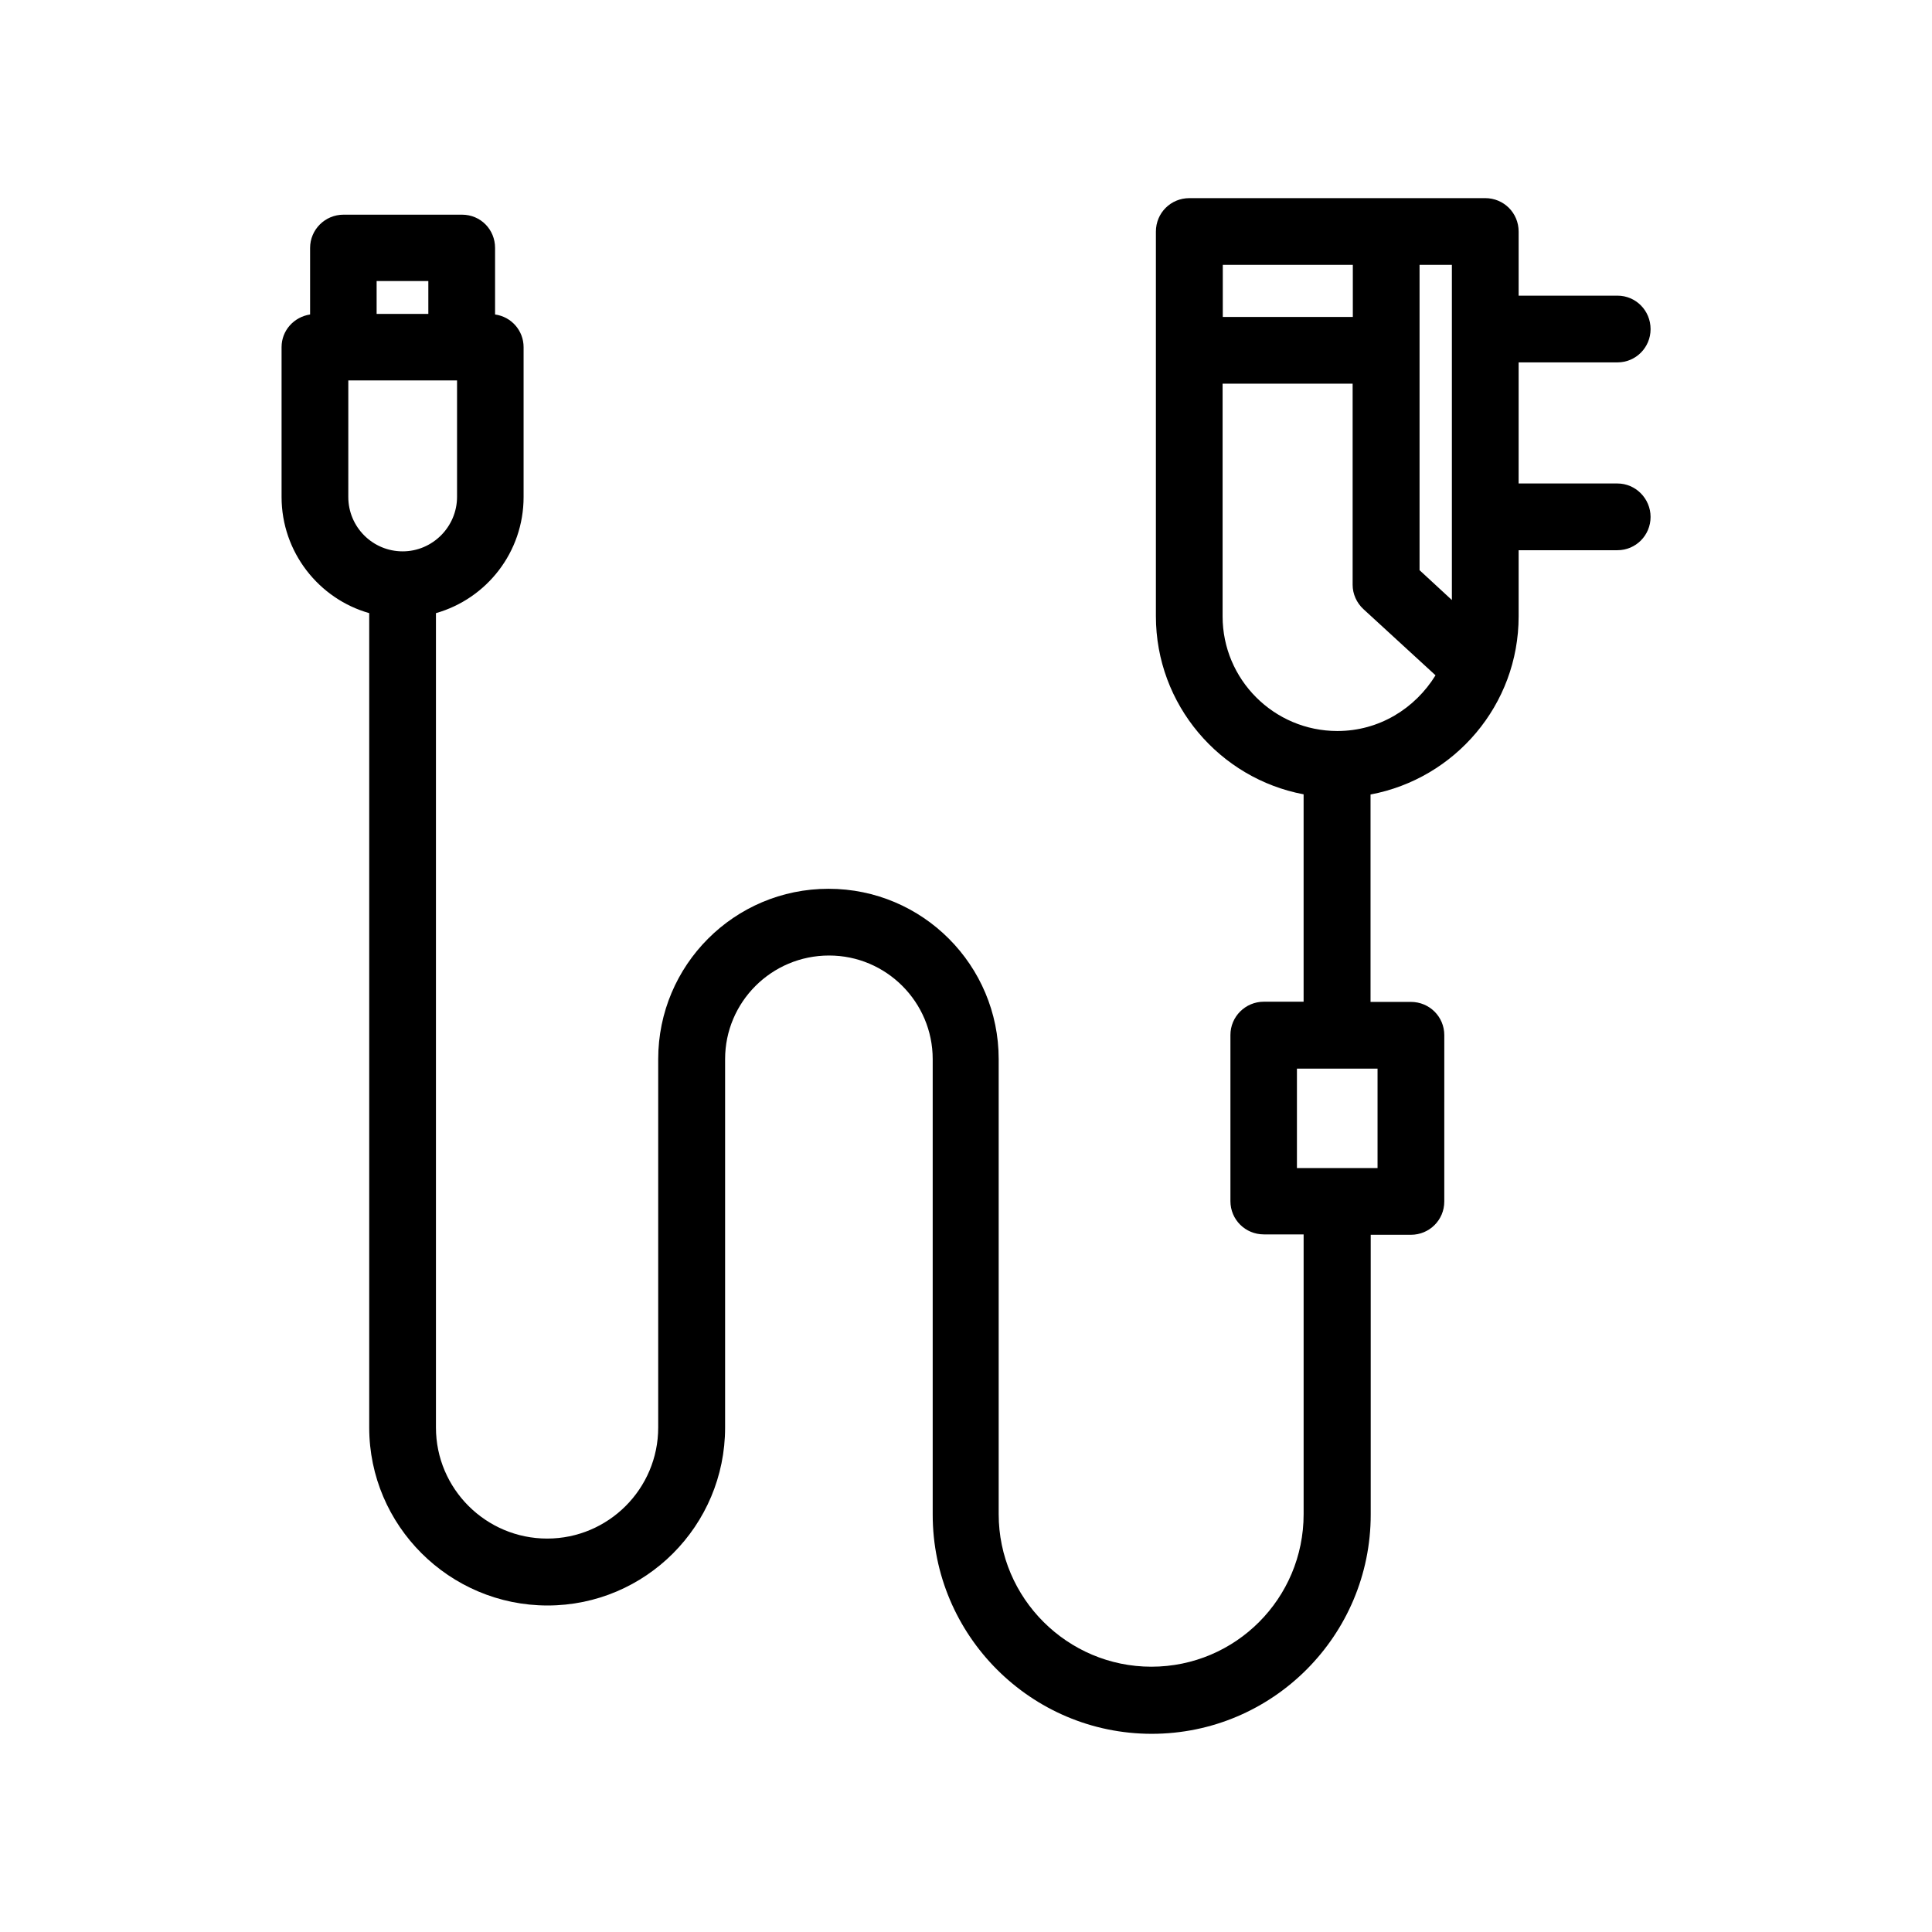 <?xml version="1.0" encoding="UTF-8"?>
<!-- Uploaded to: SVG Repo, www.svgrepo.com, Generator: SVG Repo Mixer Tools -->
<svg fill="#000000" width="800px" height="800px" version="1.1" viewBox="144 144 512 512" xmlns="http://www.w3.org/2000/svg">
 <path d="m572.65 272.13h-26.199l0.004-32.094h26.199c4.836 0 8.766-3.93 8.766-8.816 0-4.938-3.93-8.867-8.766-8.867h-26.199v-16.98c0-4.938-3.93-8.867-8.867-8.867l-78.395 0.004c-4.938 0-8.867 3.93-8.867 8.867v101.92c0 23.477 16.93 43.023 39.145 47.207v54.965l-10.527-0.004c-4.938 0-8.867 3.981-8.867 8.816v44.031c0 4.887 3.93 8.816 8.867 8.816h10.531v74.16c0 22.27-17.984 40.406-40.355 40.406-22.219 0-40.457-18.137-40.457-40.406v-120.61c0-24.887-20.152-45.141-45.09-45.141-24.988 0-45.141 20.254-45.141 45.141v97.637c0 16.223-13.199 29.422-29.422 29.422-16.227 0.004-29.477-13.195-29.477-29.418v-215.83c13.453-3.828 23.227-16.172 23.227-30.781v-39.703c0-4.383-3.223-8.062-7.559-8.664v-17.633c0-4.887-3.828-8.816-8.766-8.816h-31.387c-4.938 0-8.867 3.981-8.867 8.816v17.633c-4.281 0.656-7.559 4.231-7.559 8.664v39.699c0 14.609 9.875 27.004 23.227 30.781v215.83c0 25.996 21.262 47.156 47.258 47.156s47.055-21.16 47.055-47.156v-97.637c0-15.113 12.293-27.457 27.559-27.457 15.164 0 27.457 12.344 27.457 27.457v120.71c0 32.043 26.098 58.09 58.039 58.09 32.094 0 58.039-26.098 58.039-58.09v-74.156h10.629c4.938 0 8.867-3.93 8.867-8.816l0.004-44.086c0-4.887-3.93-8.816-8.867-8.816h-10.68v-54.965c22.32-4.18 39.246-23.73 39.246-47.207v-17.531h26.199c4.836 0 8.766-3.93 8.766-8.816s-3.981-8.867-8.77-8.867zm-328.84-53.656h13.703v8.715h-13.703zm6.902 71.641c-7.961 0-14.41-6.449-14.41-14.41l0.004-30.883h28.816v30.832c0 7.961-6.5 14.461-14.41 14.461zm217.34-75.922h34.461v13.805l-34.461-0.004zm41.012 213.01v26.348l-21.363 0.004v-26.352zm-10.633-89.477c-16.828 0-30.43-13.652-30.43-30.379v-61.664h34.461v53.305c0 2.418 1.059 4.785 2.871 6.449l19.098 17.527c-5.441 8.816-14.965 14.762-26 14.762zm30.332-34.711-8.566-7.91v-80.91h8.566z"/>
</svg>